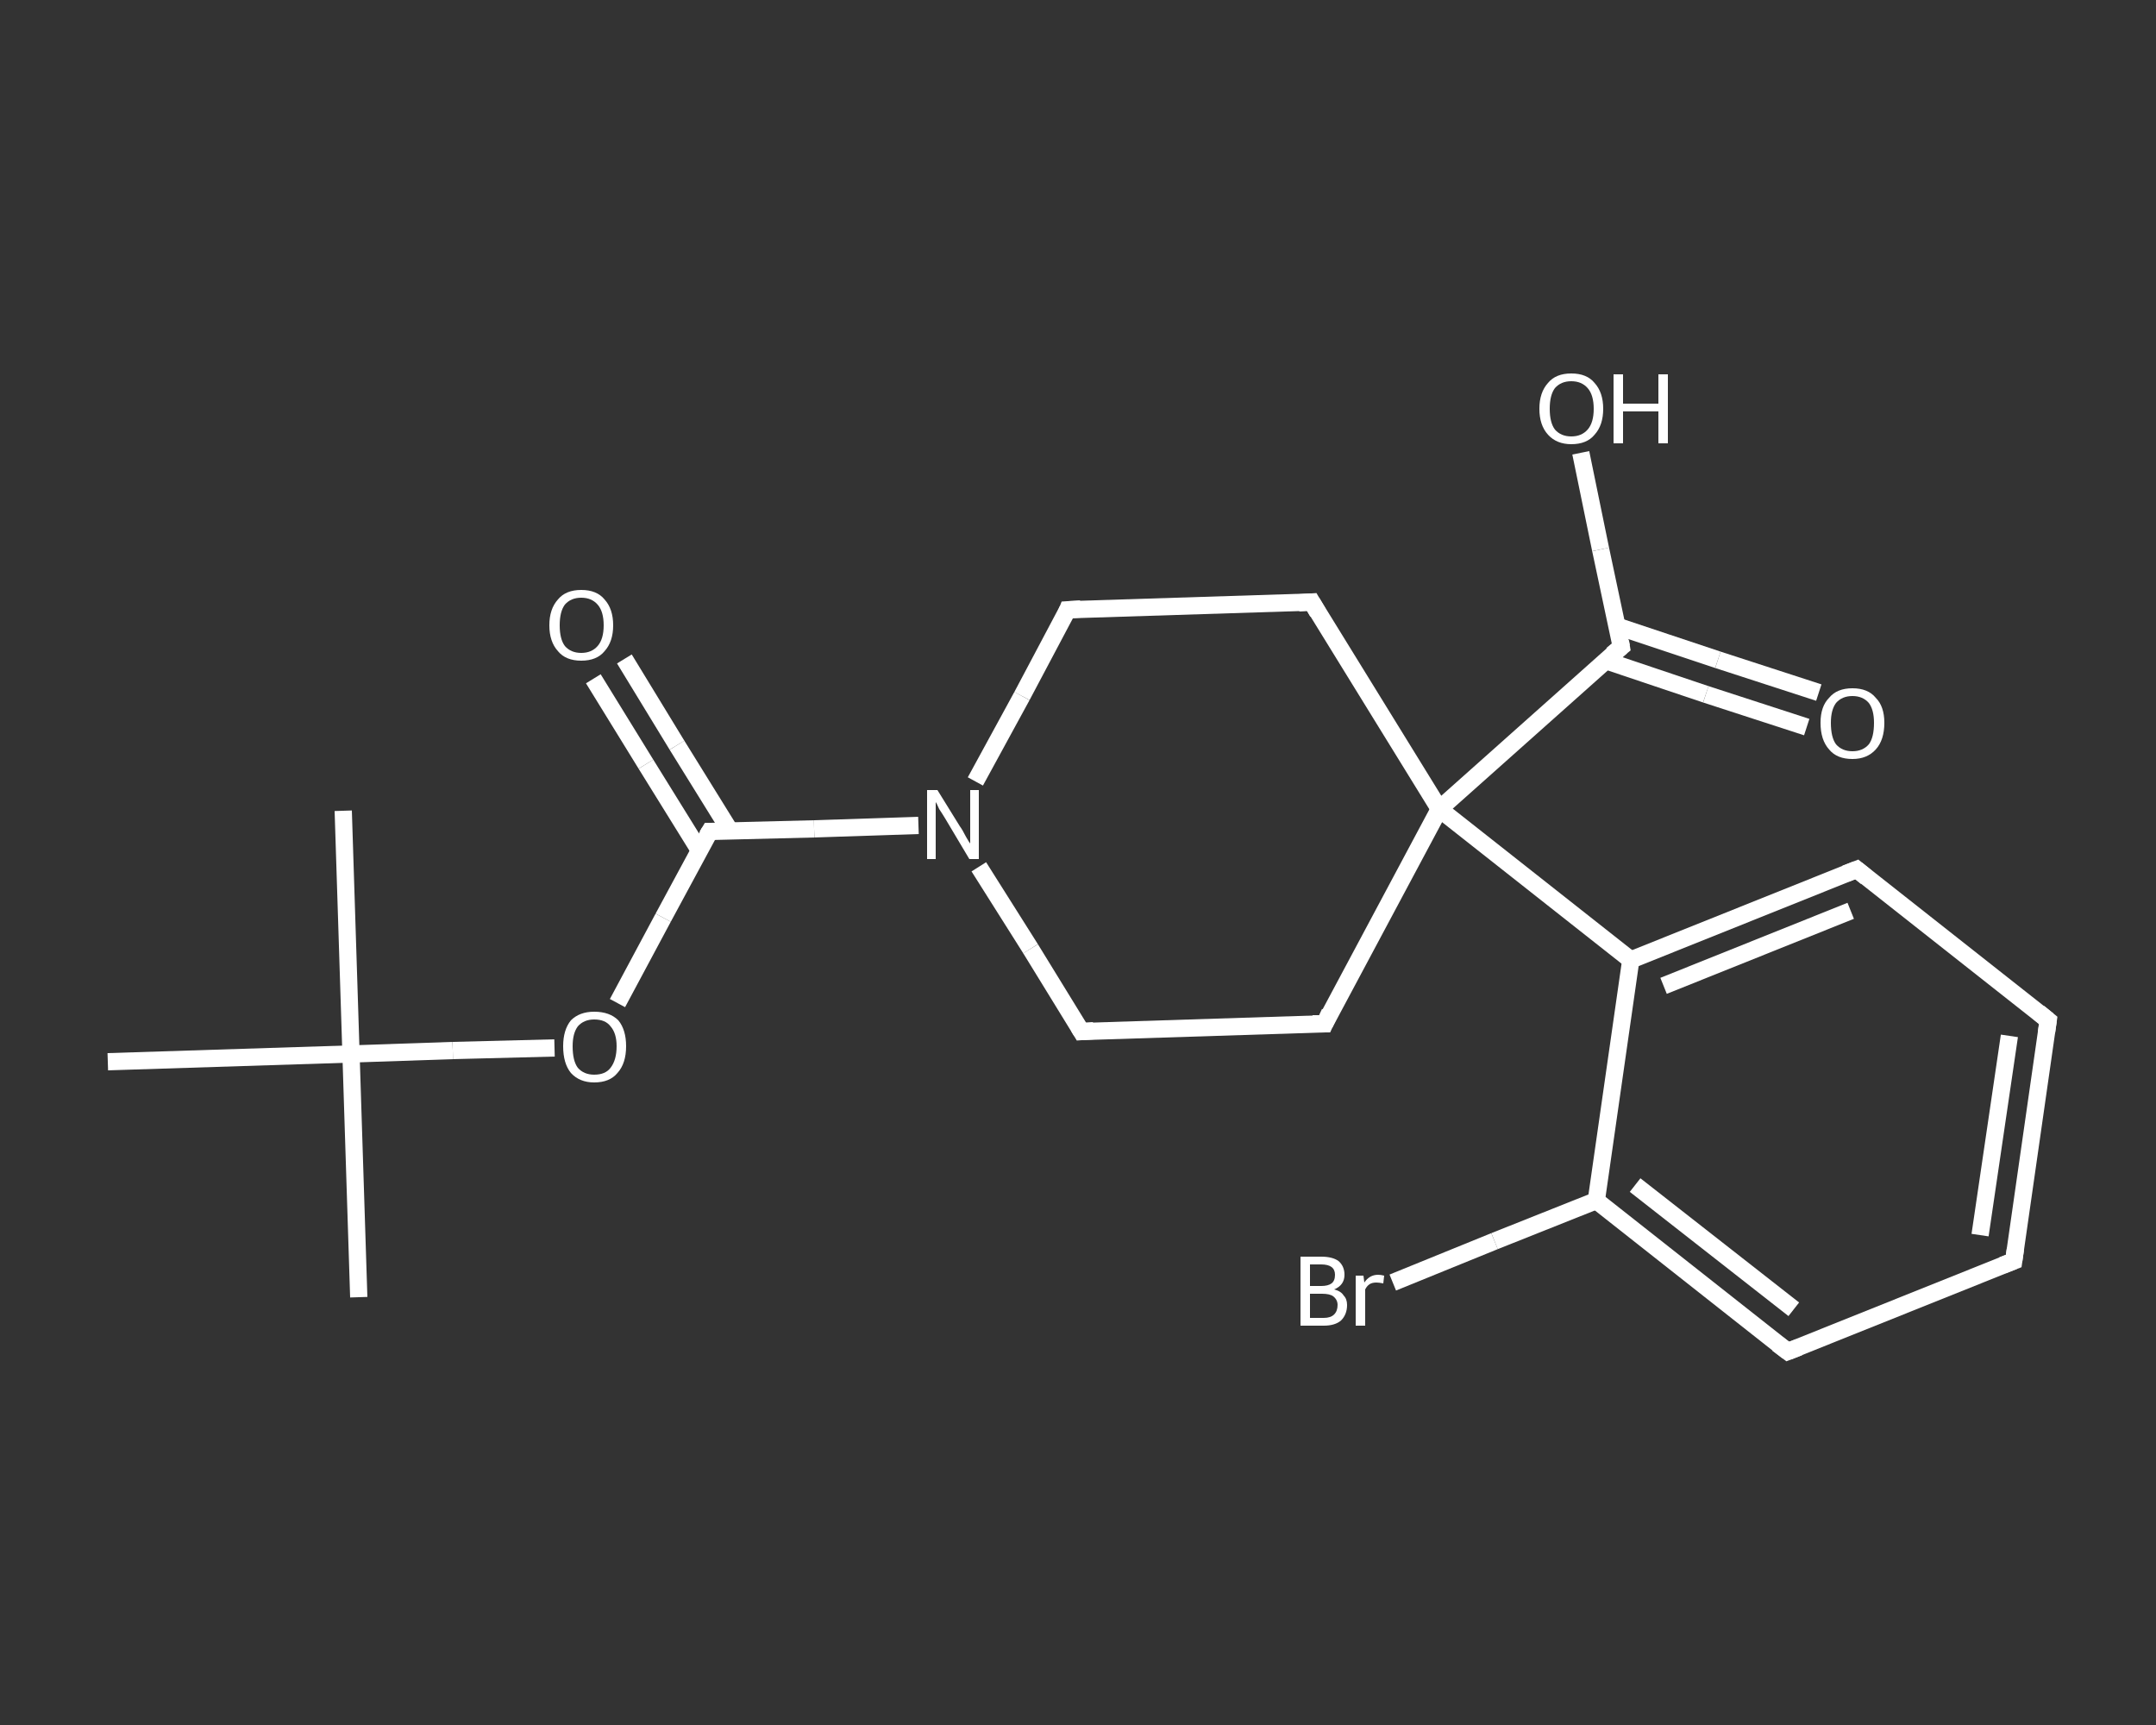 <?xml version='1.0' encoding='iso-8859-1'?>
<svg version='1.1' baseProfile='full'
              xmlns='http://www.w3.org/2000/svg'
                      xmlns:rdkit='http://www.rdkit.org/xml'
                      xmlns:xlink='http://www.w3.org/1999/xlink'
                  xml:space='preserve'
width='250px' height='200px' viewBox='0 0 250 200'>
<rect x="0" y="0" width="250" height="200" fill="#333333" stroke="none"/>
<!-- END OF HEADER -->
<rect style='opacity:1.0;fill:transparent;stroke:none' width='250.0' height='200.0' x='0.0' y='0.0'> </rect>
<path class='bond-0 atom-0 atom-1' d='M 41.6,150.4 L 40.7,122.2' style='fill:none;fill-rule:evenodd;stroke:#FFFFFF;stroke-width:2.0px;stroke-linecap:butt;stroke-linejoin:miter;stroke-opacity:1' />
<path class='bond-1 atom-1 atom-2' d='M 40.7,122.2 L 39.8,94.0' style='fill:none;fill-rule:evenodd;stroke:#FFFFFF;stroke-width:2.0px;stroke-linecap:butt;stroke-linejoin:miter;stroke-opacity:1' />
<path class='bond-2 atom-1 atom-3' d='M 40.7,122.2 L 12.5,123.1' style='fill:none;fill-rule:evenodd;stroke:#FFFFFF;stroke-width:2.0px;stroke-linecap:butt;stroke-linejoin:miter;stroke-opacity:1' />
<path class='bond-3 atom-1 atom-4' d='M 40.7,122.2 L 52.5,121.8' style='fill:none;fill-rule:evenodd;stroke:#FFFFFF;stroke-width:2.0px;stroke-linecap:butt;stroke-linejoin:miter;stroke-opacity:1' />
<path class='bond-3 atom-1 atom-4' d='M 52.5,121.8 L 64.3,121.5' style='fill:none;fill-rule:evenodd;stroke:#FFFFFF;stroke-width:2.0px;stroke-linecap:butt;stroke-linejoin:miter;stroke-opacity:1' />
<path class='bond-4 atom-4 atom-5' d='M 71.6,116.3 L 76.9,106.4' style='fill:none;fill-rule:evenodd;stroke:#FFFFFF;stroke-width:2.0px;stroke-linecap:butt;stroke-linejoin:miter;stroke-opacity:1' />
<path class='bond-4 atom-4 atom-5' d='M 76.9,106.4 L 82.3,96.4' style='fill:none;fill-rule:evenodd;stroke:#FFFFFF;stroke-width:2.0px;stroke-linecap:butt;stroke-linejoin:miter;stroke-opacity:1' />
<path class='bond-5 atom-5 atom-6' d='M 84.7,96.4 L 78.5,86.4' style='fill:none;fill-rule:evenodd;stroke:#FFFFFF;stroke-width:2.0px;stroke-linecap:butt;stroke-linejoin:miter;stroke-opacity:1' />
<path class='bond-5 atom-5 atom-6' d='M 78.5,86.4 L 72.4,76.4' style='fill:none;fill-rule:evenodd;stroke:#FFFFFF;stroke-width:2.0px;stroke-linecap:butt;stroke-linejoin:miter;stroke-opacity:1' />
<path class='bond-5 atom-5 atom-6' d='M 81.1,98.6 L 74.9,88.6' style='fill:none;fill-rule:evenodd;stroke:#FFFFFF;stroke-width:2.0px;stroke-linecap:butt;stroke-linejoin:miter;stroke-opacity:1' />
<path class='bond-5 atom-5 atom-6' d='M 74.9,88.6 L 68.8,78.7' style='fill:none;fill-rule:evenodd;stroke:#FFFFFF;stroke-width:2.0px;stroke-linecap:butt;stroke-linejoin:miter;stroke-opacity:1' />
<path class='bond-6 atom-5 atom-7' d='M 82.3,96.4 L 94.4,96.1' style='fill:none;fill-rule:evenodd;stroke:#FFFFFF;stroke-width:2.0px;stroke-linecap:butt;stroke-linejoin:miter;stroke-opacity:1' />
<path class='bond-6 atom-5 atom-7' d='M 94.4,96.1 L 106.5,95.7' style='fill:none;fill-rule:evenodd;stroke:#FFFFFF;stroke-width:2.0px;stroke-linecap:butt;stroke-linejoin:miter;stroke-opacity:1' />
<path class='bond-7 atom-7 atom-8' d='M 113.1,90.6 L 118.5,80.7' style='fill:none;fill-rule:evenodd;stroke:#FFFFFF;stroke-width:2.0px;stroke-linecap:butt;stroke-linejoin:miter;stroke-opacity:1' />
<path class='bond-7 atom-7 atom-8' d='M 118.5,80.7 L 123.8,70.7' style='fill:none;fill-rule:evenodd;stroke:#FFFFFF;stroke-width:2.0px;stroke-linecap:butt;stroke-linejoin:miter;stroke-opacity:1' />
<path class='bond-8 atom-8 atom-9' d='M 123.8,70.7 L 152.1,69.8' style='fill:none;fill-rule:evenodd;stroke:#FFFFFF;stroke-width:2.0px;stroke-linecap:butt;stroke-linejoin:miter;stroke-opacity:1' />
<path class='bond-9 atom-9 atom-10' d='M 152.1,69.8 L 166.9,93.8' style='fill:none;fill-rule:evenodd;stroke:#FFFFFF;stroke-width:2.0px;stroke-linecap:butt;stroke-linejoin:miter;stroke-opacity:1' />
<path class='bond-10 atom-10 atom-11' d='M 166.9,93.8 L 188.0,75.0' style='fill:none;fill-rule:evenodd;stroke:#FFFFFF;stroke-width:2.0px;stroke-linecap:butt;stroke-linejoin:miter;stroke-opacity:1' />
<path class='bond-11 atom-11 atom-12' d='M 186.2,76.6 L 197.8,80.5' style='fill:none;fill-rule:evenodd;stroke:#FFFFFF;stroke-width:2.0px;stroke-linecap:butt;stroke-linejoin:miter;stroke-opacity:1' />
<path class='bond-11 atom-11 atom-12' d='M 197.8,80.5 L 209.5,84.3' style='fill:none;fill-rule:evenodd;stroke:#FFFFFF;stroke-width:2.0px;stroke-linecap:butt;stroke-linejoin:miter;stroke-opacity:1' />
<path class='bond-11 atom-11 atom-12' d='M 187.5,72.6 L 199.2,76.5' style='fill:none;fill-rule:evenodd;stroke:#FFFFFF;stroke-width:2.0px;stroke-linecap:butt;stroke-linejoin:miter;stroke-opacity:1' />
<path class='bond-11 atom-11 atom-12' d='M 199.2,76.5 L 210.9,80.3' style='fill:none;fill-rule:evenodd;stroke:#FFFFFF;stroke-width:2.0px;stroke-linecap:butt;stroke-linejoin:miter;stroke-opacity:1' />
<path class='bond-12 atom-11 atom-13' d='M 188.0,75.0 L 185.6,63.7' style='fill:none;fill-rule:evenodd;stroke:#FFFFFF;stroke-width:2.0px;stroke-linecap:butt;stroke-linejoin:miter;stroke-opacity:1' />
<path class='bond-12 atom-11 atom-13' d='M 185.6,63.7 L 183.3,52.5' style='fill:none;fill-rule:evenodd;stroke:#FFFFFF;stroke-width:2.0px;stroke-linecap:butt;stroke-linejoin:miter;stroke-opacity:1' />
<path class='bond-13 atom-10 atom-14' d='M 166.9,93.8 L 189.1,111.3' style='fill:none;fill-rule:evenodd;stroke:#FFFFFF;stroke-width:2.0px;stroke-linecap:butt;stroke-linejoin:miter;stroke-opacity:1' />
<path class='bond-14 atom-14 atom-15' d='M 189.1,111.3 L 215.3,100.8' style='fill:none;fill-rule:evenodd;stroke:#FFFFFF;stroke-width:2.0px;stroke-linecap:butt;stroke-linejoin:miter;stroke-opacity:1' />
<path class='bond-14 atom-14 atom-15' d='M 192.9,114.3 L 214.6,105.6' style='fill:none;fill-rule:evenodd;stroke:#FFFFFF;stroke-width:2.0px;stroke-linecap:butt;stroke-linejoin:miter;stroke-opacity:1' />
<path class='bond-15 atom-15 atom-16' d='M 215.3,100.8 L 237.5,118.3' style='fill:none;fill-rule:evenodd;stroke:#FFFFFF;stroke-width:2.0px;stroke-linecap:butt;stroke-linejoin:miter;stroke-opacity:1' />
<path class='bond-16 atom-16 atom-17' d='M 237.5,118.3 L 233.5,146.2' style='fill:none;fill-rule:evenodd;stroke:#FFFFFF;stroke-width:2.0px;stroke-linecap:butt;stroke-linejoin:miter;stroke-opacity:1' />
<path class='bond-16 atom-16 atom-17' d='M 233.0,120.1 L 229.6,143.2' style='fill:none;fill-rule:evenodd;stroke:#FFFFFF;stroke-width:2.0px;stroke-linecap:butt;stroke-linejoin:miter;stroke-opacity:1' />
<path class='bond-17 atom-17 atom-18' d='M 233.5,146.2 L 207.3,156.7' style='fill:none;fill-rule:evenodd;stroke:#FFFFFF;stroke-width:2.0px;stroke-linecap:butt;stroke-linejoin:miter;stroke-opacity:1' />
<path class='bond-18 atom-18 atom-19' d='M 207.3,156.7 L 185.1,139.2' style='fill:none;fill-rule:evenodd;stroke:#FFFFFF;stroke-width:2.0px;stroke-linecap:butt;stroke-linejoin:miter;stroke-opacity:1' />
<path class='bond-18 atom-18 atom-19' d='M 208.0,151.8 L 189.6,137.4' style='fill:none;fill-rule:evenodd;stroke:#FFFFFF;stroke-width:2.0px;stroke-linecap:butt;stroke-linejoin:miter;stroke-opacity:1' />
<path class='bond-19 atom-19 atom-20' d='M 185.1,139.2 L 173.3,143.9' style='fill:none;fill-rule:evenodd;stroke:#FFFFFF;stroke-width:2.0px;stroke-linecap:butt;stroke-linejoin:miter;stroke-opacity:1' />
<path class='bond-19 atom-19 atom-20' d='M 173.3,143.9 L 161.5,148.7' style='fill:none;fill-rule:evenodd;stroke:#FFFFFF;stroke-width:2.0px;stroke-linecap:butt;stroke-linejoin:miter;stroke-opacity:1' />
<path class='bond-20 atom-10 atom-21' d='M 166.9,93.8 L 153.6,118.7' style='fill:none;fill-rule:evenodd;stroke:#FFFFFF;stroke-width:2.0px;stroke-linecap:butt;stroke-linejoin:miter;stroke-opacity:1' />
<path class='bond-21 atom-21 atom-22' d='M 153.6,118.7 L 125.4,119.6' style='fill:none;fill-rule:evenodd;stroke:#FFFFFF;stroke-width:2.0px;stroke-linecap:butt;stroke-linejoin:miter;stroke-opacity:1' />
<path class='bond-22 atom-22 atom-7' d='M 125.4,119.6 L 119.5,110.0' style='fill:none;fill-rule:evenodd;stroke:#FFFFFF;stroke-width:2.0px;stroke-linecap:butt;stroke-linejoin:miter;stroke-opacity:1' />
<path class='bond-22 atom-22 atom-7' d='M 119.5,110.0 L 113.5,100.5' style='fill:none;fill-rule:evenodd;stroke:#FFFFFF;stroke-width:2.0px;stroke-linecap:butt;stroke-linejoin:miter;stroke-opacity:1' />
<path class='bond-23 atom-19 atom-14' d='M 185.1,139.2 L 189.1,111.3' style='fill:none;fill-rule:evenodd;stroke:#FFFFFF;stroke-width:2.0px;stroke-linecap:butt;stroke-linejoin:miter;stroke-opacity:1' />
<path d='M 82.0,96.9 L 82.3,96.4 L 82.9,96.4' style='fill:none;stroke:#FFFFFF;stroke-width:2.0px;stroke-linecap:butt;stroke-linejoin:miter;stroke-opacity:1;' />
<path d='M 123.6,71.2 L 123.8,70.7 L 125.3,70.6' style='fill:none;stroke:#FFFFFF;stroke-width:2.0px;stroke-linecap:butt;stroke-linejoin:miter;stroke-opacity:1;' />
<path d='M 150.6,69.9 L 152.1,69.8 L 152.8,71.0' style='fill:none;stroke:#FFFFFF;stroke-width:2.0px;stroke-linecap:butt;stroke-linejoin:miter;stroke-opacity:1;' />
<path d='M 186.9,75.9 L 188.0,75.0 L 187.9,74.4' style='fill:none;stroke:#FFFFFF;stroke-width:2.0px;stroke-linecap:butt;stroke-linejoin:miter;stroke-opacity:1;' />
<path d='M 214.0,101.3 L 215.3,100.8 L 216.4,101.7' style='fill:none;stroke:#FFFFFF;stroke-width:2.0px;stroke-linecap:butt;stroke-linejoin:miter;stroke-opacity:1;' />
<path d='M 236.4,117.4 L 237.5,118.3 L 237.3,119.7' style='fill:none;stroke:#FFFFFF;stroke-width:2.0px;stroke-linecap:butt;stroke-linejoin:miter;stroke-opacity:1;' />
<path d='M 233.7,144.8 L 233.5,146.2 L 232.2,146.7' style='fill:none;stroke:#FFFFFF;stroke-width:2.0px;stroke-linecap:butt;stroke-linejoin:miter;stroke-opacity:1;' />
<path d='M 208.6,156.2 L 207.3,156.7 L 206.1,155.8' style='fill:none;stroke:#FFFFFF;stroke-width:2.0px;stroke-linecap:butt;stroke-linejoin:miter;stroke-opacity:1;' />
<path d='M 154.2,117.4 L 153.6,118.7 L 152.2,118.7' style='fill:none;stroke:#FFFFFF;stroke-width:2.0px;stroke-linecap:butt;stroke-linejoin:miter;stroke-opacity:1;' />
<path d='M 126.8,119.5 L 125.4,119.6 L 125.1,119.1' style='fill:none;stroke:#FFFFFF;stroke-width:2.0px;stroke-linecap:butt;stroke-linejoin:miter;stroke-opacity:1;' />
<path class='atom-4' d='M 65.3 121.3
Q 65.3 119.4, 66.2 118.3
Q 67.2 117.3, 68.9 117.3
Q 70.7 117.3, 71.7 118.3
Q 72.6 119.4, 72.6 121.3
Q 72.6 123.3, 71.6 124.4
Q 70.7 125.5, 68.9 125.5
Q 67.2 125.5, 66.2 124.4
Q 65.3 123.3, 65.3 121.3
M 68.9 124.6
Q 70.2 124.6, 70.8 123.8
Q 71.5 122.9, 71.5 121.3
Q 71.5 119.8, 70.8 119.0
Q 70.2 118.2, 68.9 118.2
Q 67.7 118.2, 67.0 119.0
Q 66.4 119.8, 66.4 121.3
Q 66.4 123.0, 67.0 123.8
Q 67.7 124.6, 68.9 124.6
' fill='#FFFFFF'/>
<path class='atom-6' d='M 63.7 72.5
Q 63.7 70.6, 64.7 69.5
Q 65.6 68.4, 67.4 68.4
Q 69.2 68.4, 70.1 69.5
Q 71.1 70.6, 71.1 72.5
Q 71.1 74.4, 70.1 75.5
Q 69.2 76.6, 67.4 76.6
Q 65.6 76.6, 64.7 75.5
Q 63.7 74.4, 63.7 72.5
M 67.4 75.7
Q 68.6 75.7, 69.3 74.9
Q 70.0 74.1, 70.0 72.5
Q 70.0 70.9, 69.3 70.1
Q 68.6 69.3, 67.4 69.3
Q 66.2 69.3, 65.5 70.1
Q 64.9 70.9, 64.9 72.5
Q 64.9 74.1, 65.5 74.9
Q 66.2 75.7, 67.4 75.7
' fill='#FFFFFF'/>
<path class='atom-7' d='M 108.7 91.6
L 111.3 95.8
Q 111.6 96.2, 112.0 97.0
Q 112.4 97.7, 112.5 97.8
L 112.5 91.6
L 113.5 91.6
L 113.5 99.6
L 112.4 99.6
L 109.6 94.9
Q 109.3 94.4, 108.9 93.8
Q 108.6 93.1, 108.5 93.0
L 108.5 99.6
L 107.5 99.6
L 107.5 91.6
L 108.7 91.6
' fill='#FFFFFF'/>
<path class='atom-12' d='M 211.1 83.8
Q 211.1 81.9, 212.1 80.9
Q 213.0 79.8, 214.8 79.8
Q 216.6 79.8, 217.5 80.9
Q 218.5 81.9, 218.5 83.8
Q 218.5 85.8, 217.5 86.9
Q 216.5 88.0, 214.8 88.0
Q 213.0 88.0, 212.1 86.9
Q 211.1 85.8, 211.1 83.8
M 214.8 87.1
Q 216.0 87.1, 216.7 86.3
Q 217.3 85.5, 217.3 83.8
Q 217.3 82.3, 216.7 81.5
Q 216.0 80.7, 214.8 80.7
Q 213.6 80.7, 212.9 81.5
Q 212.3 82.3, 212.3 83.8
Q 212.3 85.5, 212.9 86.3
Q 213.6 87.1, 214.8 87.1
' fill='#FFFFFF'/>
<path class='atom-13' d='M 178.5 47.4
Q 178.5 45.5, 179.5 44.4
Q 180.4 43.3, 182.2 43.3
Q 184.0 43.3, 184.9 44.4
Q 185.9 45.5, 185.9 47.4
Q 185.9 49.3, 184.9 50.4
Q 184.0 51.5, 182.2 51.5
Q 180.5 51.5, 179.5 50.4
Q 178.5 49.3, 178.5 47.4
M 182.2 50.6
Q 183.4 50.6, 184.1 49.8
Q 184.8 49.0, 184.8 47.4
Q 184.8 45.8, 184.1 45.0
Q 183.4 44.2, 182.2 44.2
Q 181.0 44.2, 180.3 45.0
Q 179.7 45.8, 179.7 47.4
Q 179.7 49.0, 180.3 49.8
Q 181.0 50.6, 182.2 50.6
' fill='#FFFFFF'/>
<path class='atom-13' d='M 187.1 43.4
L 188.2 43.4
L 188.2 46.8
L 192.3 46.8
L 192.3 43.4
L 193.4 43.4
L 193.4 51.4
L 192.3 51.4
L 192.3 47.7
L 188.2 47.7
L 188.2 51.4
L 187.1 51.4
L 187.1 43.4
' fill='#FFFFFF'/>
<path class='atom-20' d='M 154.7 149.5
Q 155.5 149.7, 155.8 150.2
Q 156.2 150.6, 156.2 151.3
Q 156.2 152.4, 155.5 153.1
Q 154.8 153.7, 153.5 153.7
L 150.8 153.7
L 150.8 145.7
L 153.2 145.7
Q 154.5 145.7, 155.2 146.2
Q 155.9 146.8, 155.9 147.8
Q 155.9 149.0, 154.7 149.5
M 151.9 146.6
L 151.9 149.1
L 153.2 149.1
Q 154.0 149.1, 154.4 148.8
Q 154.8 148.5, 154.8 147.8
Q 154.8 146.6, 153.2 146.6
L 151.9 146.6
M 153.5 152.8
Q 154.3 152.8, 154.7 152.4
Q 155.1 152.0, 155.1 151.3
Q 155.1 150.7, 154.6 150.3
Q 154.2 150.0, 153.3 150.0
L 151.9 150.0
L 151.9 152.8
L 153.5 152.8
' fill='#FFFFFF'/>
<path class='atom-20' d='M 158.1 147.9
L 158.2 148.7
Q 158.8 147.8, 159.8 147.8
Q 160.1 147.8, 160.5 147.9
L 160.4 148.8
Q 159.9 148.7, 159.6 148.7
Q 159.1 148.7, 158.8 148.9
Q 158.5 149.1, 158.3 149.5
L 158.3 153.7
L 157.2 153.7
L 157.2 147.9
L 158.1 147.9
' fill='#FFFFFF'/>
</svg>
